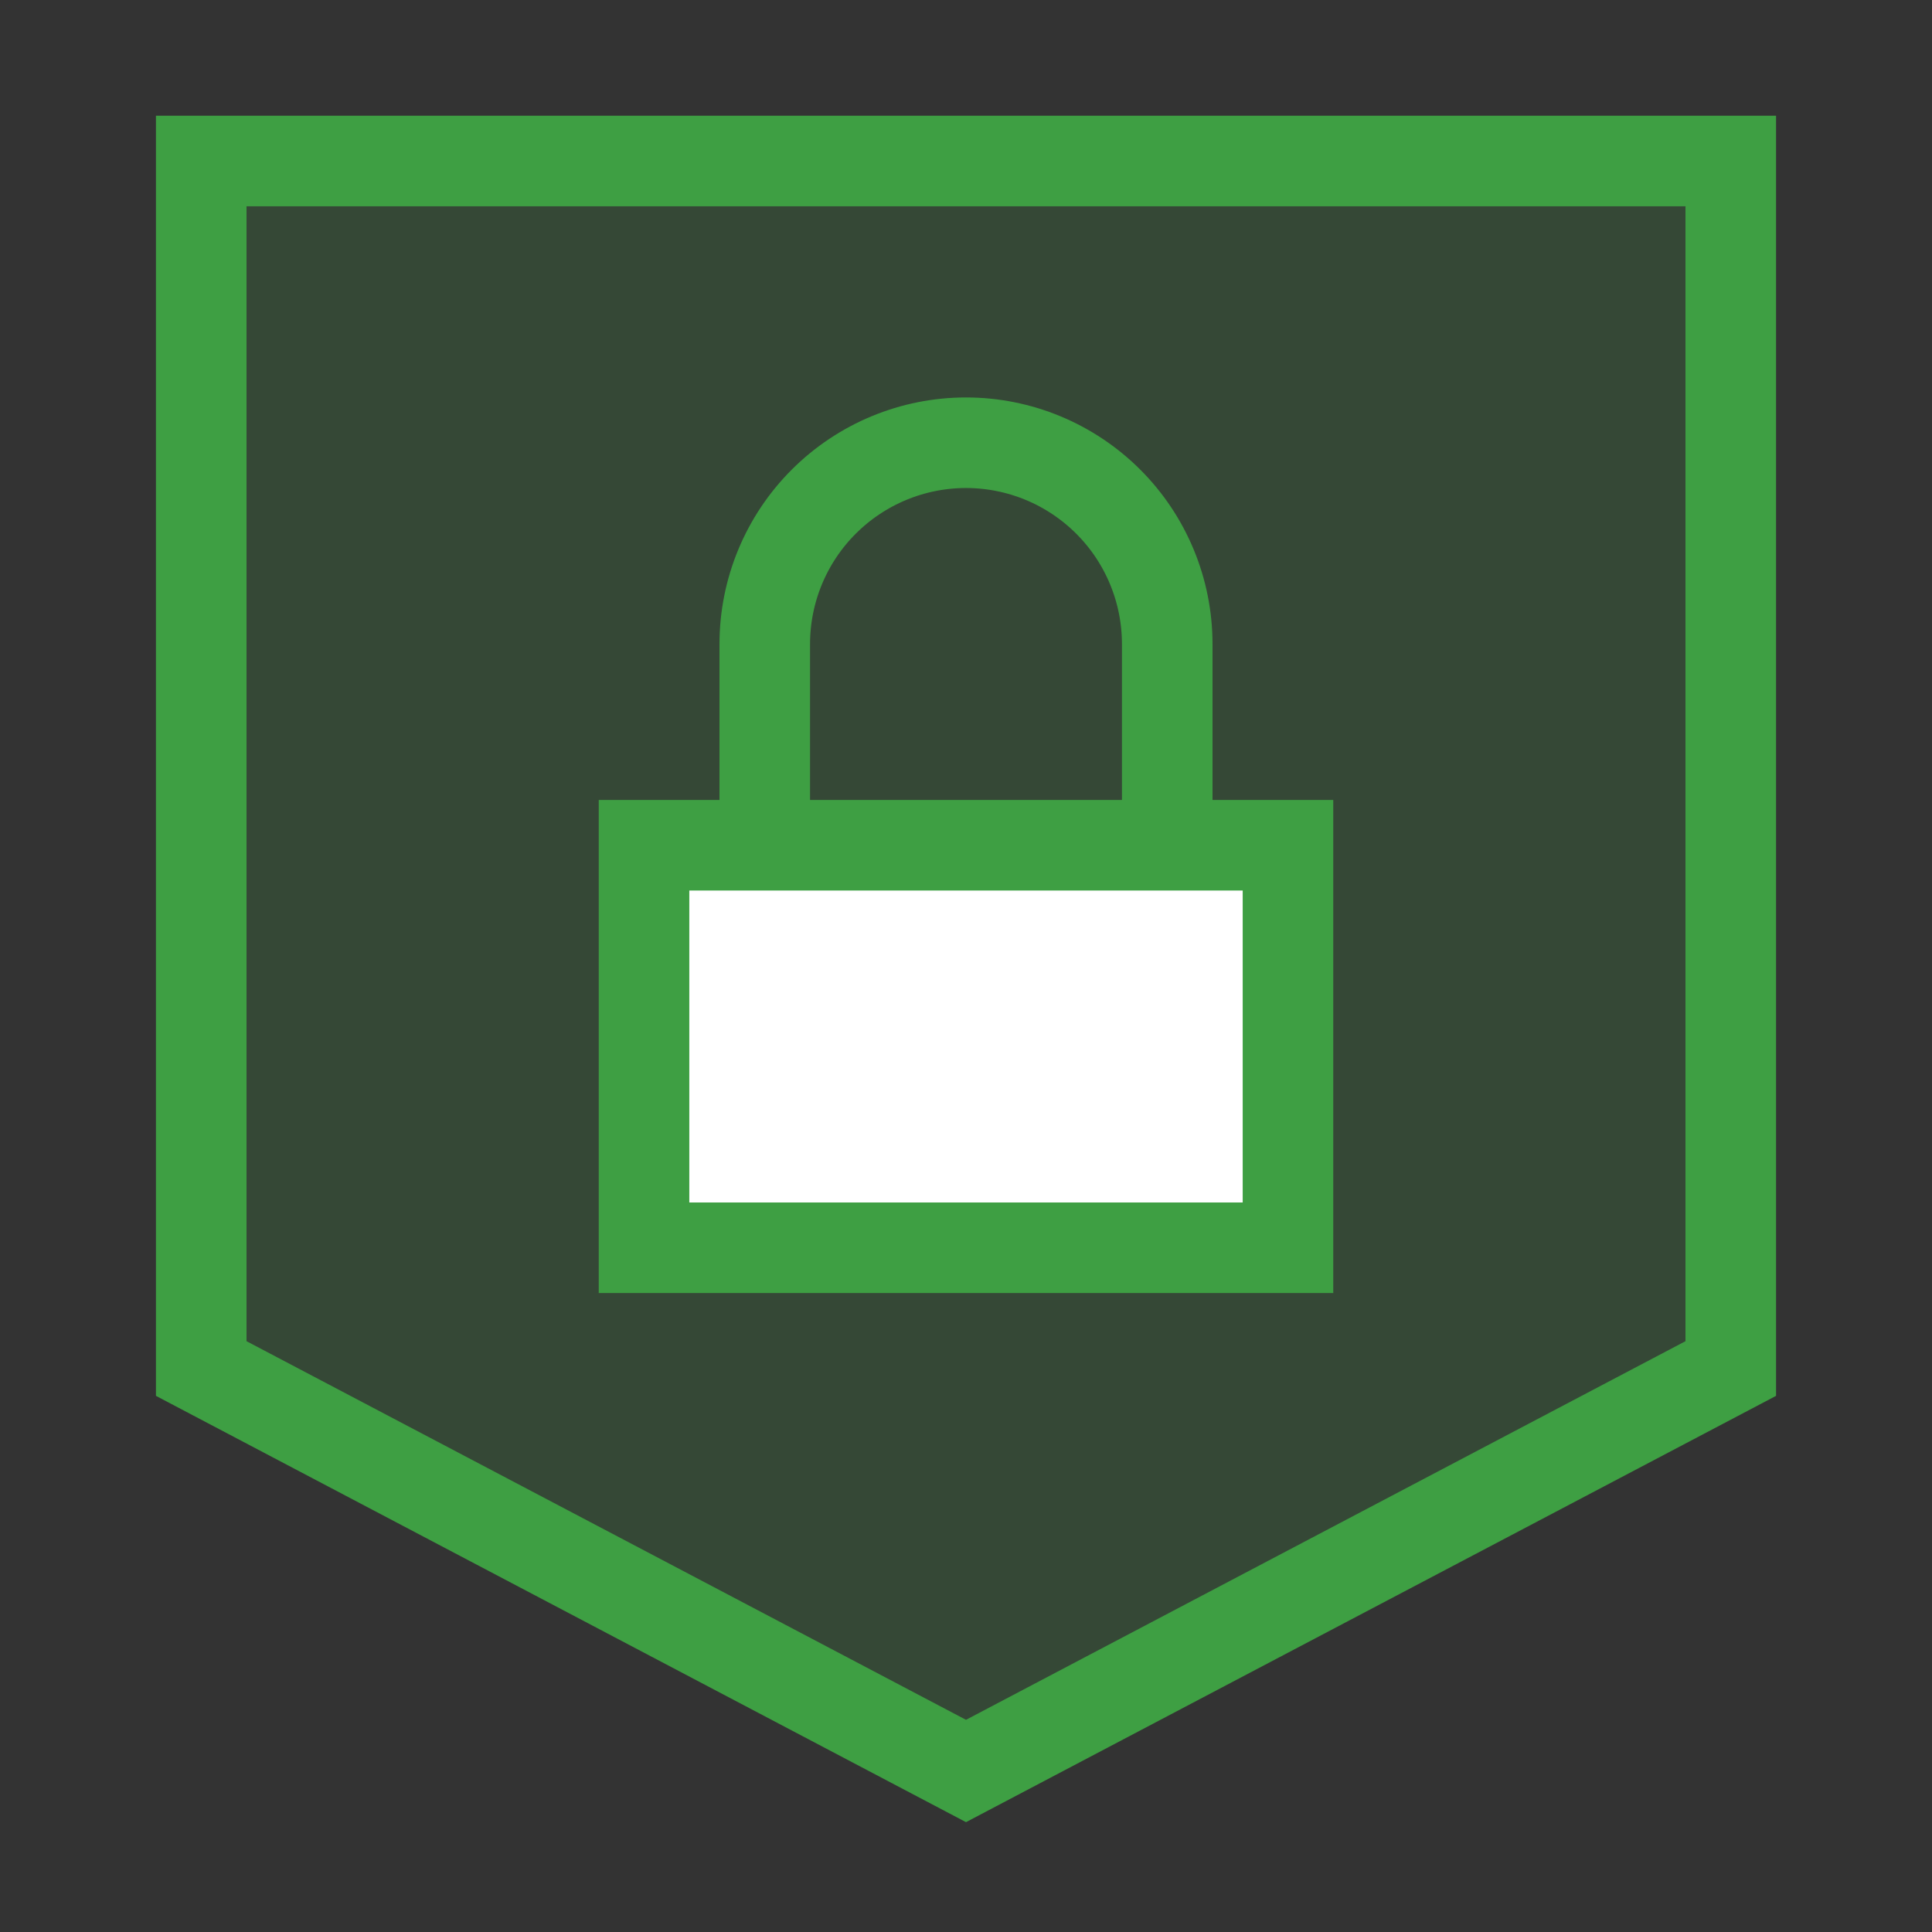 <svg width="32" height="32" viewBox="0 0 32 32" fill="none" xmlns="http://www.w3.org/2000/svg">
<rect x="0" y="0" width="32" height="32" fill="#333333" stroke="none"/>
<path d="M3.333 2.667V22.667L16 29.333L28.667 22.667V2.667H3.333Z" fill="#3E9F43" fill-opacity="0.2"/>
<path d="M3.333 2.667V22.667L16 29.333L28.667 22.667V2.667H3.333Z" stroke="#3E9F43" stroke-width="1.5"/>
<path d="M10.667 14H21.333V20.667H10.667V14Z" fill="white"/>
<path d="M10.667 14H21.333V20.667H10.667V14Z" stroke="#3E9F43" stroke-width="1.5"/>
<path d="M12.667 14V10.667C12.667 9.783 13.018 8.935 13.643 8.31C14.268 7.685 15.116 7.333 16 7.333C16.884 7.333 17.732 7.685 18.357 8.31C18.982 8.935 19.333 9.783 19.333 10.667V14" stroke="#3E9F43" stroke-width="1.5"/>
</svg>
